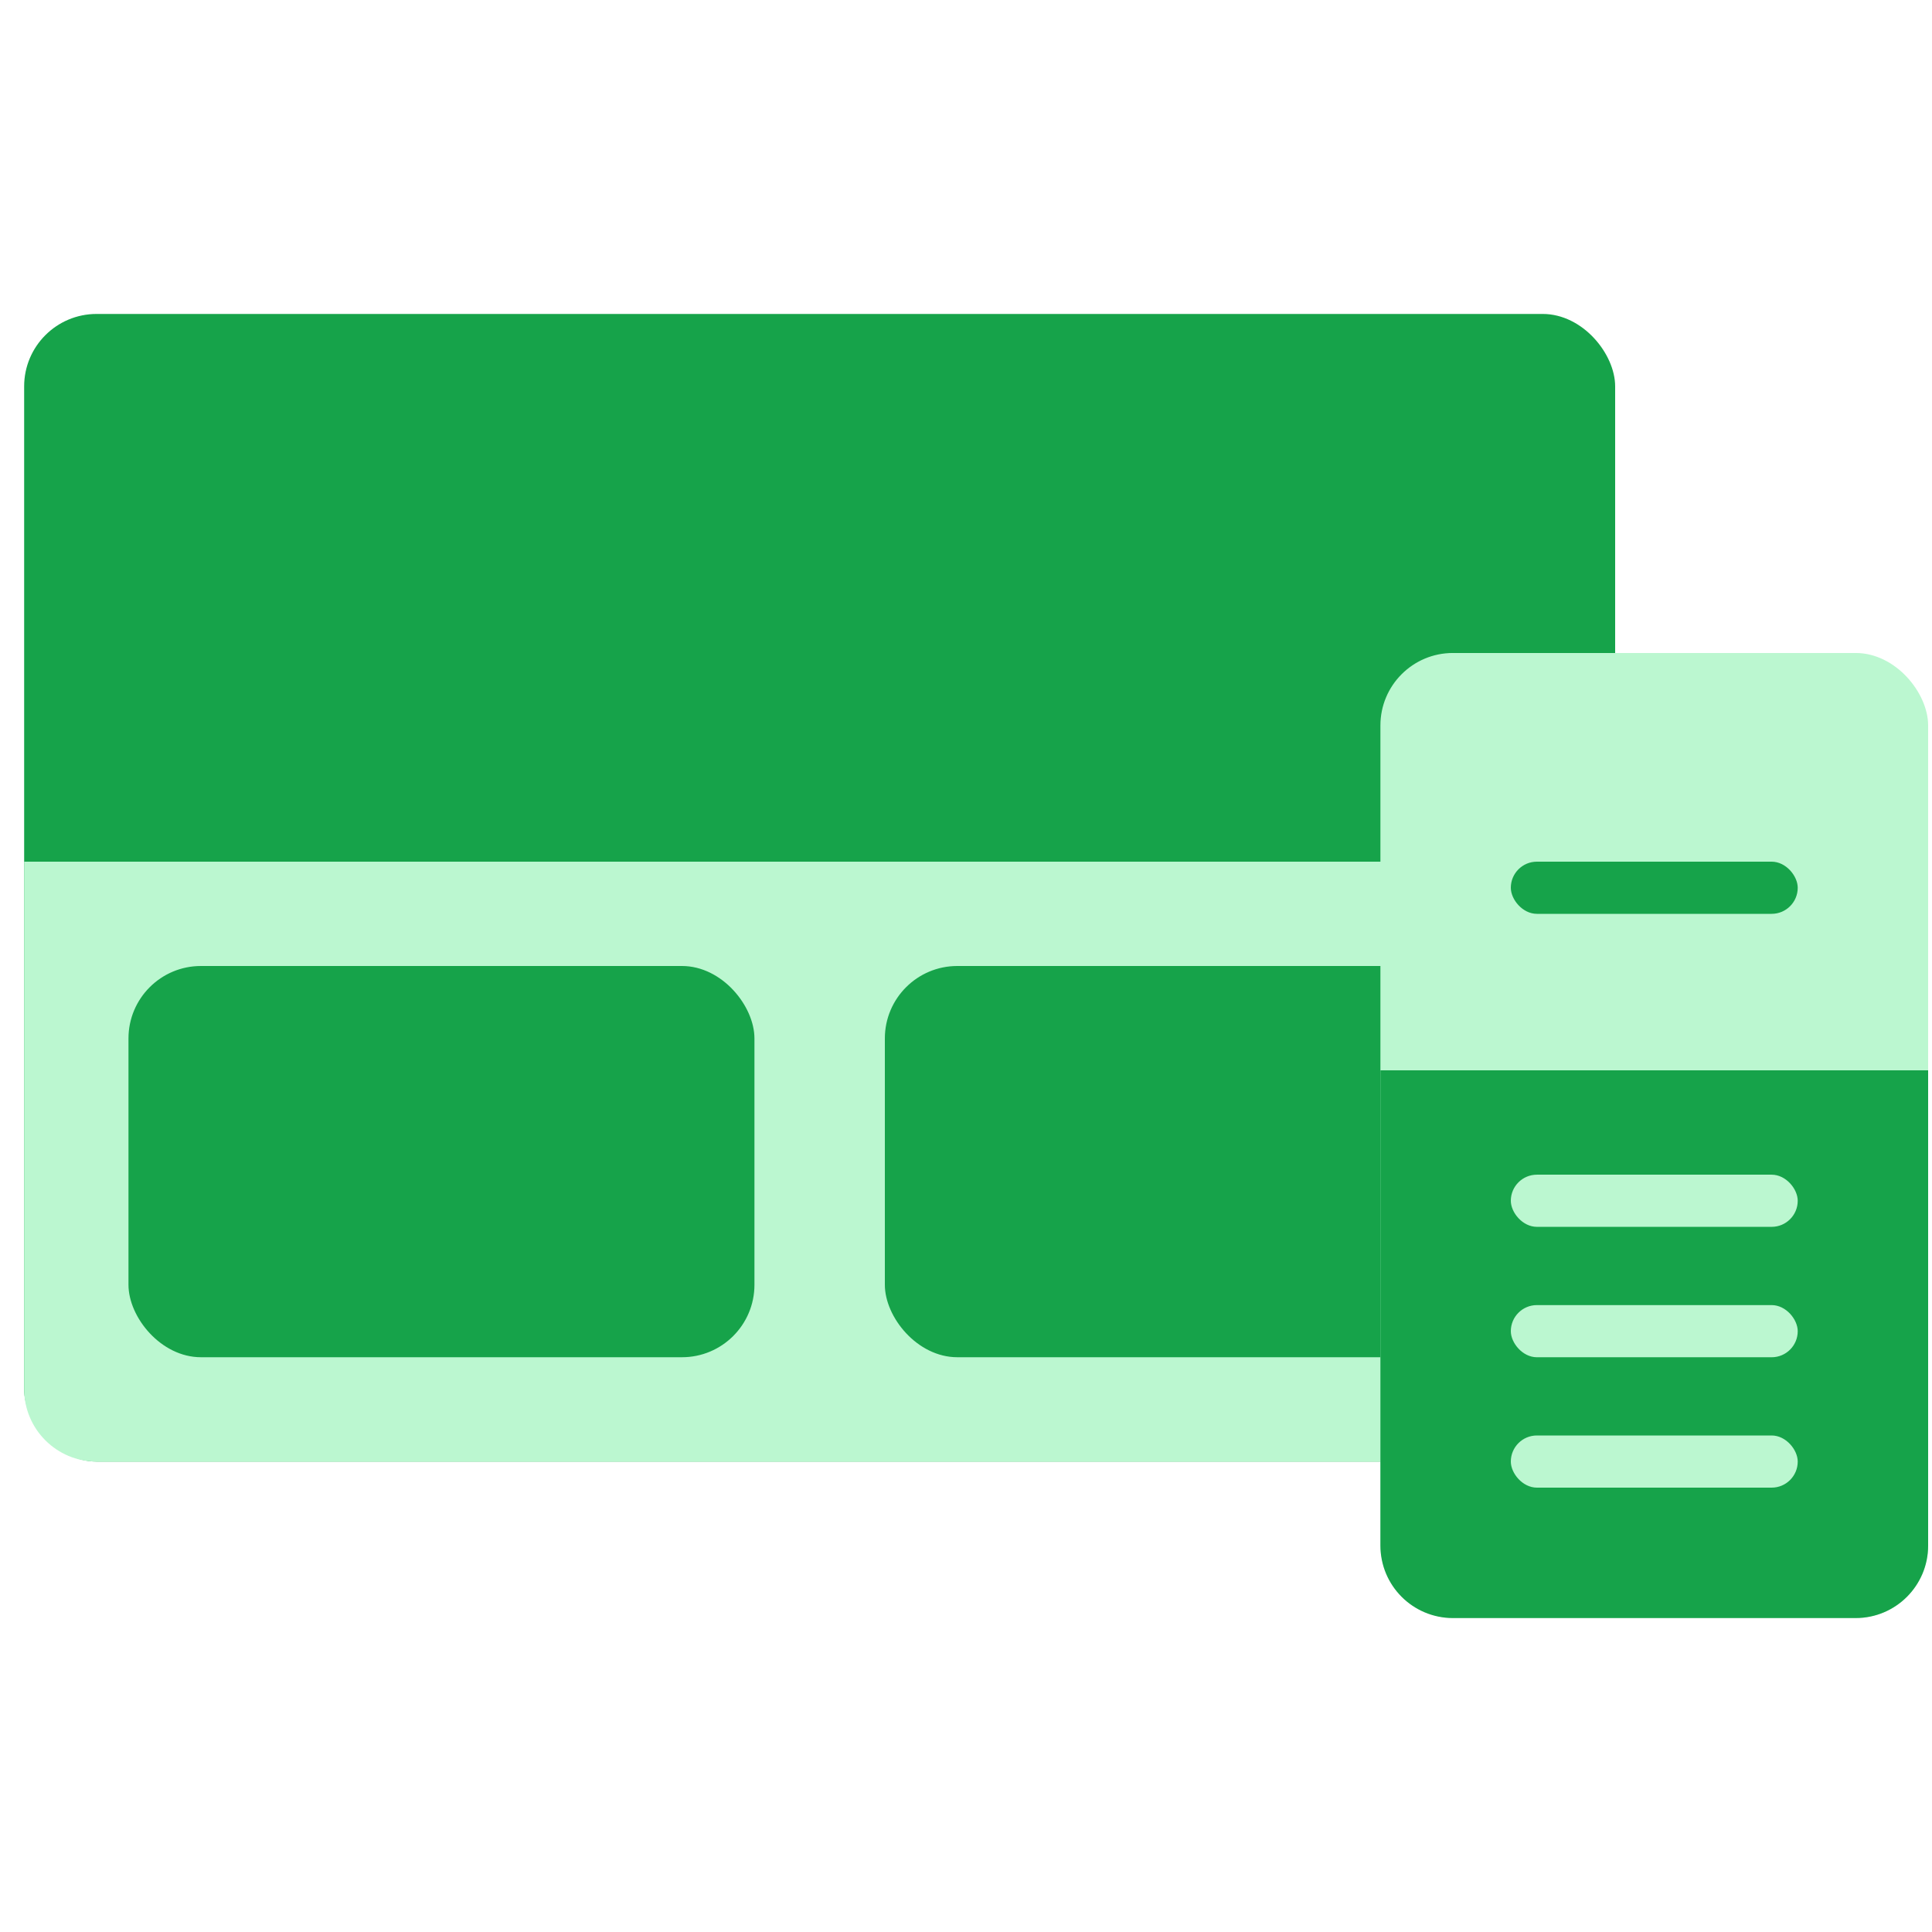 <svg width="80" height="80" viewBox="0 0 80 80" fill="none" xmlns="http://www.w3.org/2000/svg">
<rect x="1" y="13" width="65.88" height="47.52" rx="3" fill="#16A34A"/>
<path d="M1 35.68H66.88V57.52C66.88 59.176 65.537 60.52 63.88 60.52H4C2.343 60.52 1 59.176 1 57.52V35.68Z" fill="#BBF7D0"/>
<rect x="5.32" y="40" width="25.92" height="16.2" rx="3" fill="#16A34A"/>
<rect x="36.64" y="40" width="25.92" height="16.2" rx="3" fill="#16A34A"/>
<rect x="57.16" y="27.039" width="22.68" height="39.96" rx="3" fill="#BBF7D0"/>
<path d="M57.16 44.32H79.84V64C79.84 65.657 78.497 67 76.84 67H60.16C58.503 67 57.16 65.657 57.16 64V44.32Z" fill="#16A34A"/>
<rect x="62.56" y="48.641" width="11.88" height="2.16" rx="1.08" fill="#BBF7D0"/>
<rect x="62.56" y="35.68" width="11.88" height="2.16" rx="1.08" fill="#16A34A"/>
<rect x="62.56" y="54.041" width="11.88" height="2.16" rx="1.08" fill="#BBF7D0"/>
<rect x="62.56" y="59.44" width="11.88" height="2.16" rx="1.08" fill="#BBF7D0"/>
</svg>

